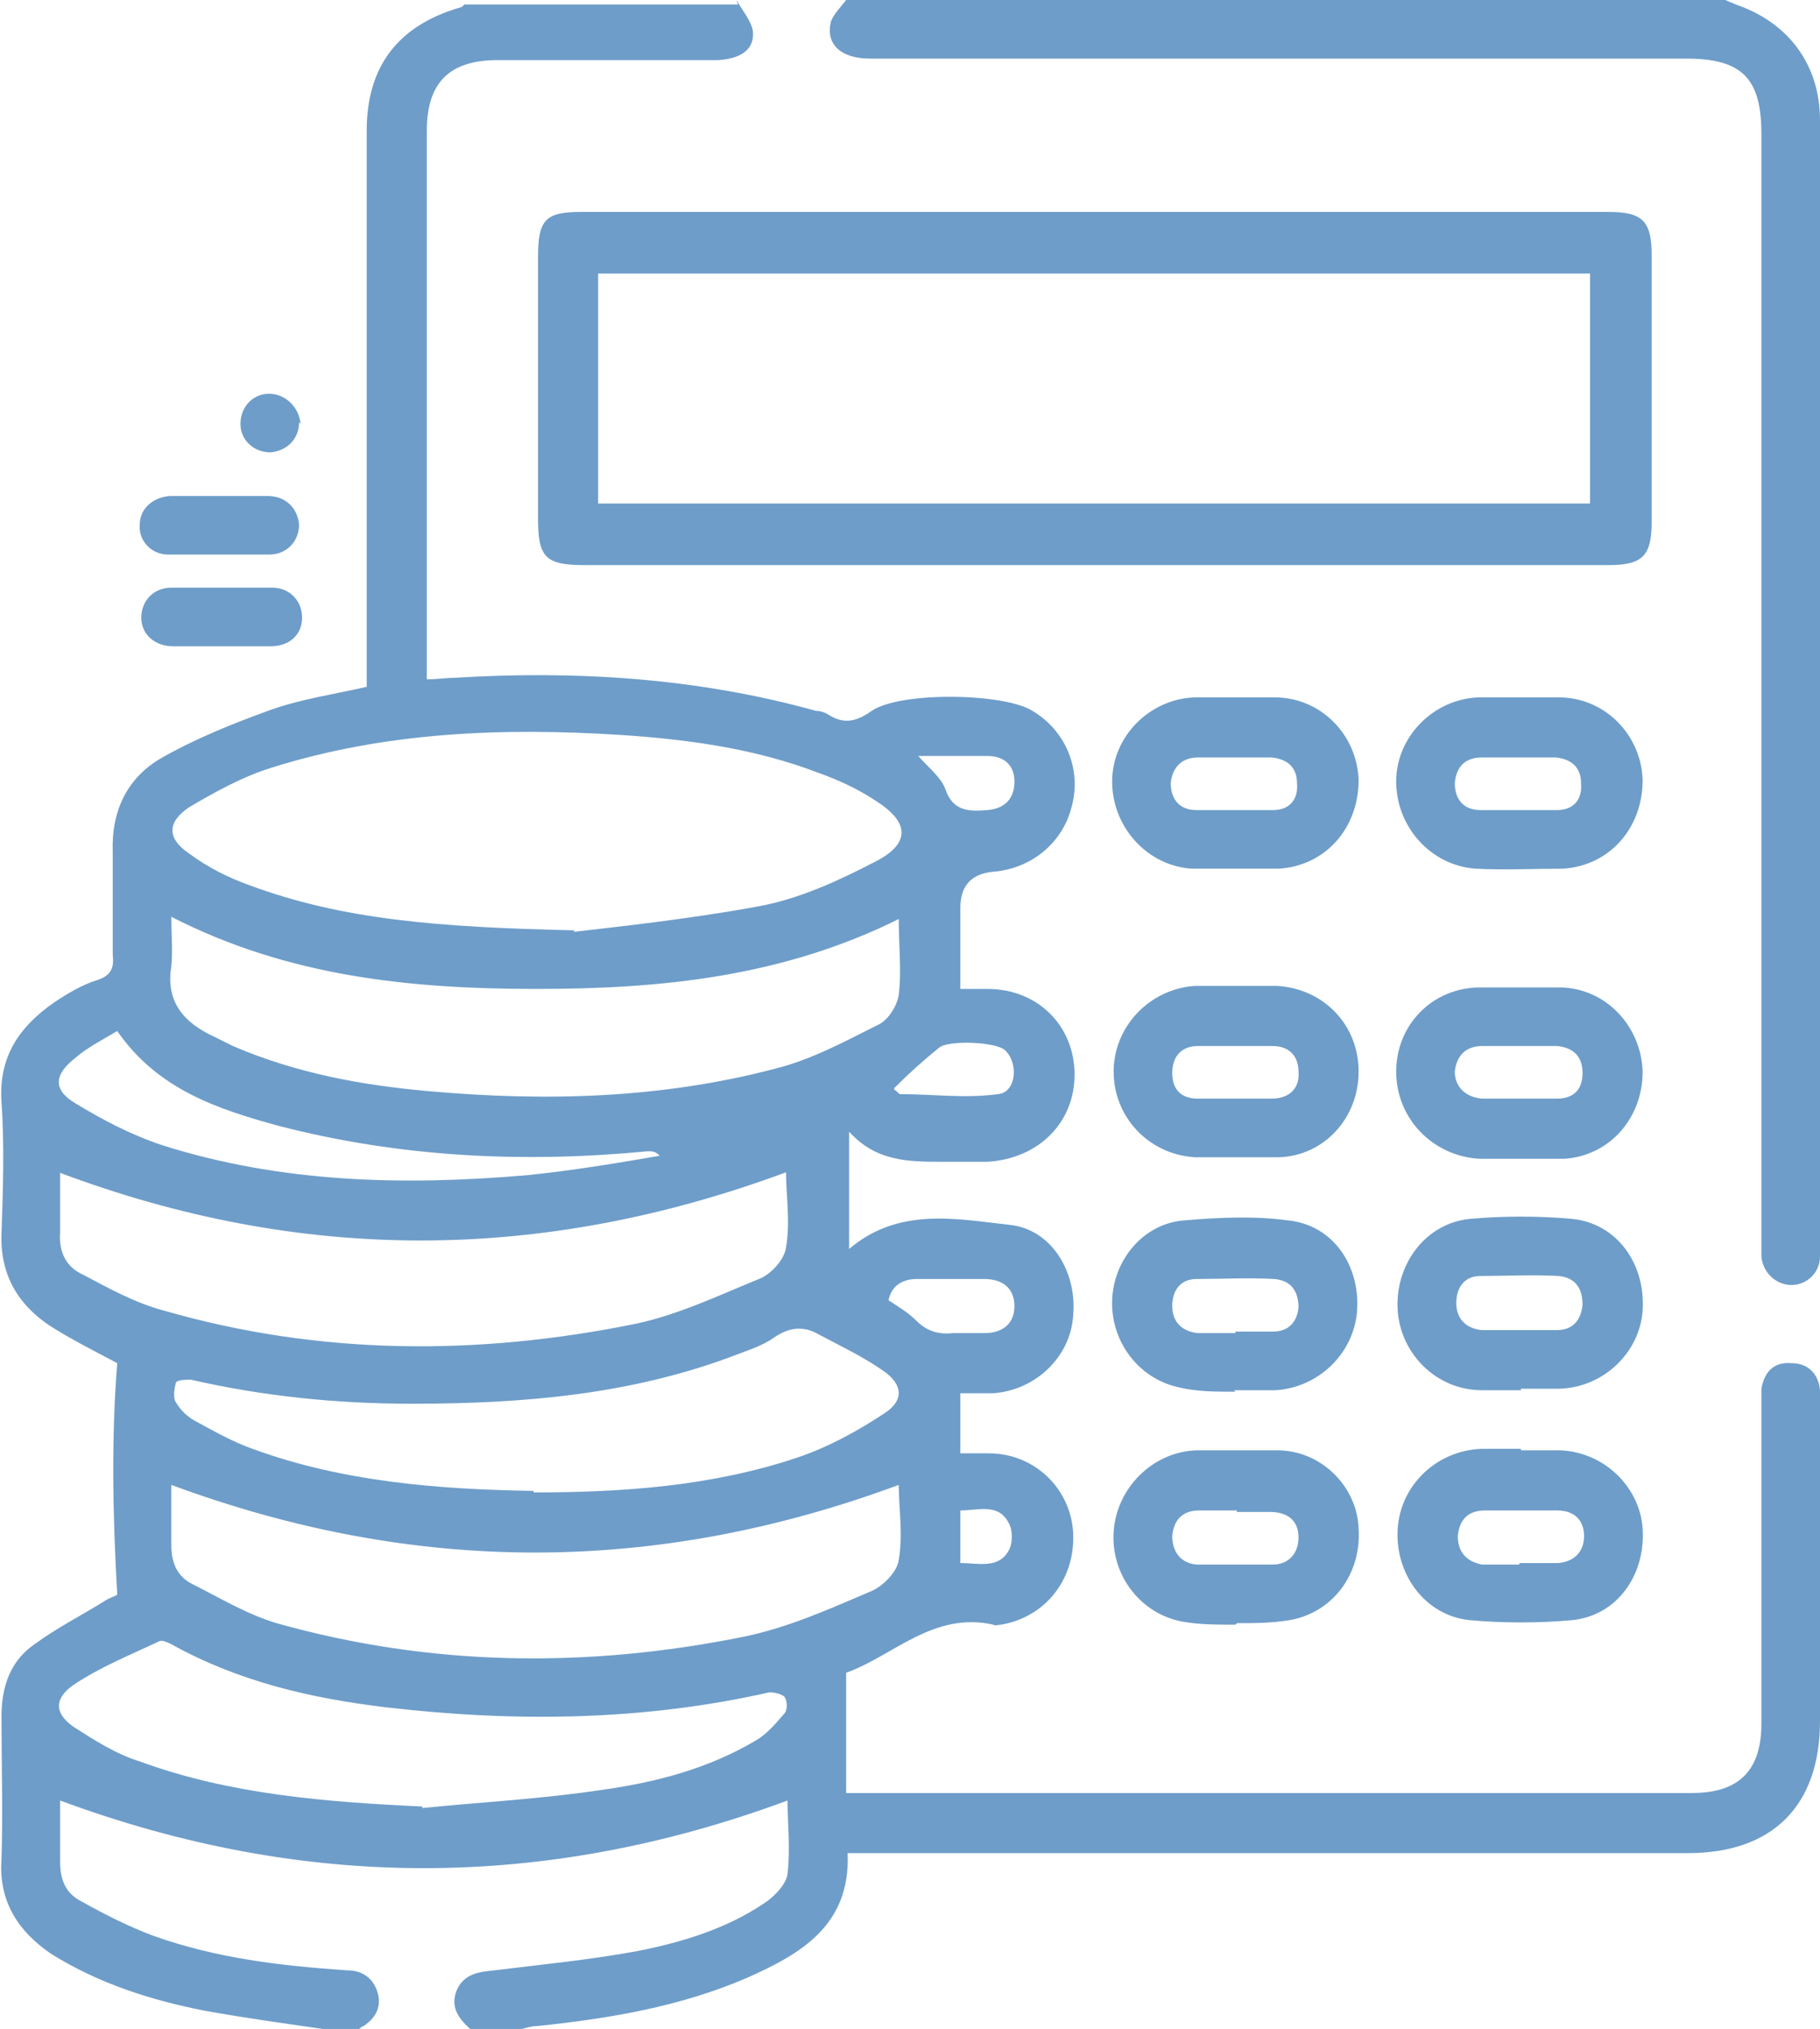 <?xml version="1.0" encoding="UTF-8"?><svg id="Layer_1" xmlns="http://www.w3.org/2000/svg" viewBox="0 0 121.1 135"><path d="m49,0c.4.7,1,1.4,1.1,2.1.1,1.2-.8,1.8-2.3,1.9-4.9,0-9.8,0-14.7,0-3.2,0-4.7,1.5-4.7,4.7,0,11.7,0,23.4,0,35.1,0,.4,0,.9,0,1.4.7,0,1.3-.1,1.8-.1,8.1-.5,16.2,0,24.1,2.2.3,0,.6.1.9.3,1,.6,1.8.4,2.8-.3,1.9-1.3,8.8-1.2,10.7,0,2.2,1.3,3.3,3.9,2.6,6.4-.6,2.4-2.7,4.1-5.2,4.3q-2.2.2-2.2,2.4c0,1.7,0,3.5,0,5.4.7,0,1.3,0,1.8,0,3.4,0,5.8,2.5,5.8,5.7,0,3.2-2.4,5.6-5.8,5.8-1,0-2,0-3,0-2.2,0-4.4,0-6.2-2v7.8c3.3-2.8,7.1-2,10.7-1.6,2.8.3,4.5,3.2,4.2,6.1-.2,2.7-2.5,4.9-5.3,5.1-.7,0-1.4,0-2.2,0v4c.7,0,1.3,0,1.9,0,3,0,5.4,2.3,5.6,5.2.2,3.1-1.8,5.7-4.8,6.2-.2,0-.4.1-.5,0-4-.9-6.7,2.1-9.8,3.2v8c.7,0,1.1,0,1.6,0,18.2,0,36.5,0,54.7,0,3.1,0,4.6-1.5,4.6-4.6,0-7,0-14.1,0-21.1,0-.4,0-.8,0-1.2.2-1.1.8-1.8,2-1.7,1.1,0,1.8.7,1.9,1.8,0,.4,0,.8,0,1.2,0,6.9,0,13.9,0,20.8,0,5.6-3.1,8.8-8.8,8.8-11,0-22,0-33,0-7.1,0-14.1,0-21.2,0-.5,0-1,0-1.7,0,.2,4.8-3.1,6.7-6.7,8.3-4.4,1.9-9.1,2.7-13.9,3.2-.5,0-1,.2-1.5.3h-2.9c-.8-.7-1.5-1.5-1-2.7.5-1.1,1.5-1.2,2.5-1.3,3.2-.4,6.4-.7,9.6-1.3,3-.6,5.9-1.5,8.4-3.2.6-.4,1.4-1.2,1.5-1.9.2-1.7,0-3.5,0-4.9-16.2,6-32.2,6-48.4,0,0,1.2,0,2.6,0,4.1,0,1.2.4,2.1,1.4,2.6,1.6.9,3.2,1.7,4.8,2.3,4.2,1.5,8.5,2,12.9,2.3,1,0,1.7.5,2,1.4.3.9,0,1.7-.9,2.3-.1,0-.3.2-.4.3h-1.6c-2.8-.4-5.7-.8-8.5-1.3-3.6-.7-7.1-1.8-10.3-3.8-2.2-1.5-3.5-3.5-3.3-6.3.1-3.2,0-6.3,0-9.5,0-2,.6-3.7,2.2-4.8,1.5-1.1,3.1-1.9,4.7-2.9.3-.2.7-.3.8-.4-.3-5.3-.4-10.4,0-15.4-1.5-.8-3.1-1.6-4.5-2.5-2.1-1.4-3.3-3.4-3.2-6.1.1-2.9.2-5.9,0-8.8-.2-3,1.2-5,3.5-6.6.9-.6,1.9-1.2,2.9-1.5.9-.3,1.1-.8,1-1.7,0-2.3,0-4.6,0-6.8-.1-2.8,1-5,3.3-6.3,2.3-1.3,4.8-2.3,7.3-3.2,2-.7,4.1-1,6.3-1.5,0-.6,0-1.1,0-1.6,0-11.8,0-23.6,0-35.4,0-4.3,2.1-7,6.2-8.2.1,0,.2-.1.3-.2,6.1,0,12.1,0,18.2,0Zm-10.8,62c2.5-.3,7.4-.8,12.3-1.7,2.7-.5,5.3-1.7,7.8-3,2.3-1.2,2.2-2.6,0-4-1.2-.8-2.5-1.4-3.9-1.9-4.2-1.6-8.6-2.2-13.1-2.5-7.9-.5-15.7-.2-23.3,2.2-1.9.6-3.7,1.6-5.4,2.6-1.5,1-1.5,2.1,0,3.1,1.2.9,2.6,1.6,4,2.1,6.2,2.3,12.6,2.8,21.6,3Zm21.7-.9c-7.8,3.9-15.9,4.7-24.2,4.7-8.3,0-16.5-.8-24.3-4.8,0,1.2.1,2.3,0,3.3-.4,2.4.9,3.8,2.9,4.7.4.2.8.4,1.2.6,4.2,1.8,8.5,2.6,13,3,7.8.7,15.5.5,23.1-1.5,2.4-.6,4.6-1.8,6.8-2.9.7-.3,1.3-1.3,1.4-2,.2-1.6,0-3.2,0-5.1ZM11.4,98.8c0,1.2,0,2.6,0,4,0,1.2.4,2.1,1.4,2.6,1.8.9,3.6,2,5.6,2.6,10.3,2.9,20.7,3,31.1.9,2.9-.6,5.6-1.8,8.4-3,.8-.3,1.8-1.3,1.9-2.1.3-1.7,0-3.5,0-5-16.2,6-32.2,6-48.4,0Zm-7.4-20.8c0,1.2,0,2.6,0,4-.1,1.3.4,2.3,1.5,2.8,1.7.9,3.5,1.9,5.4,2.4,10.4,3,20.9,3,31.3.9,2.9-.6,5.6-1.9,8.3-3,.8-.3,1.7-1.3,1.8-2.1.3-1.7,0-3.5,0-5-16.2,6-32.2,6.1-48.4,0Zm24.1,42.3c4-.4,7.9-.6,11.9-1.2,3.6-.5,7.1-1.4,10.3-3.3.7-.4,1.3-1.1,1.9-1.8.2-.2.2-.8,0-1.1-.2-.2-.7-.3-1-.3-8.4,1.9-16.9,2-25.5,1-5-.6-9.8-1.7-14.3-4.2-.2-.1-.6-.3-.8-.2-1.9.9-3.9,1.7-5.7,2.9-1.3.9-1.3,1.9,0,2.8,1.4.9,2.8,1.8,4.4,2.3,6,2.2,12.4,2.7,18.8,3Zm7.4-21c5.9,0,11.8-.4,17.5-2.3,2.1-.7,4.1-1.8,5.9-3,1.2-.8,1.2-1.8,0-2.7-1.4-1-2.9-1.7-4.4-2.5-1-.6-2-.5-3,.2-.7.5-1.6.8-2.4,1.1-7,2.7-14.3,3.3-21.7,3.3-5,0-9.9-.5-14.7-1.6-.3,0-.9,0-1,.2-.1.4-.2,1,0,1.3.3.5.7.9,1.2,1.2,1.3.7,2.5,1.4,3.9,1.9,6,2.2,12.4,2.7,18.7,2.8Zm-27.7-30.7c-1,.6-2,1.1-2.8,1.8-1.4,1.1-1.5,2.1,0,3,1.8,1.1,3.7,2.1,5.8,2.8,7.9,2.5,16,2.7,24.2,2,3-.3,6-.8,8.9-1.3-.3-.3-.5-.3-.8-.3-8.3.8-16.5.4-24.6-1.7-4-1.1-8-2.4-10.7-6.3Zm51.3,17.9c.6.4,1.3.8,1.9,1.4.7.7,1.5.9,2.4.8.7,0,1.4,0,2.1,0,1.3,0,2-.7,2-1.8,0-1.1-.7-1.8-2-1.8-1.5,0-3,0-4.5,0-.9,0-1.7.4-1.9,1.5Zm.4-14c.2.1.3.3.4.3,2.2,0,4.3.3,6.5,0,1.2-.1,1.4-2,.5-2.9-.6-.6-3.8-.7-4.4-.2-1,.8-2,1.7-3,2.7Zm1.6-22.2c.7.8,1.5,1.4,1.8,2.2.5,1.5,1.6,1.5,2.8,1.4,1.2-.1,1.8-.8,1.8-1.9,0-1.1-.7-1.7-1.8-1.7-1.4,0-2.9,0-4.5,0Zm2.8,53.7c1.2,0,2.5.4,3.2-.8.3-.5.3-1.4,0-1.9-.7-1.3-2-.8-3.2-.8v3.5Z" fill="#6e9dc9" stroke-width="0"/><path d="m114.8,0c.2.1.5.2.7.3,3.5,1.2,5.6,4,5.6,7.7,0,9.4,0,18.8,0,28.2,0,15.4,0,30.7,0,46.1,0,.4,0,.9,0,1.3,0,1.1-.9,1.9-1.9,1.9-1,0-1.9-.8-2-1.9,0-.4,0-.9,0-1.3,0-24.5,0-48.9,0-73.4,0-3.7-1.3-5-5-5-18.1,0-36.2,0-54.3,0-2,0-3-1-2.6-2.5.2-.5.7-1,1-1.4,19.5,0,38.9,0,58.4,0Z" fill="#6e9dc9" stroke-width="0"/><path d="m72.7,37.6c-11.3,0-22.5,0-33.8,0-2.6,0-3.1-.5-3.1-3.1,0-5.8,0-11.6,0-17.4,0-2.5.5-3,2.9-3,22.8,0,45.5,0,68.3,0,2.3,0,2.9.6,2.9,2.9,0,5.9,0,11.8,0,17.7,0,2.3-.6,2.9-2.9,2.9-11.4,0-22.8,0-34.2,0Zm33.1-19.4H39.8v15.3h66v-15.3Z" fill="#6e9dc9" stroke-width="0"/><path d="m82.2,92.6c-1.3,0-2.6,0-3.8-.3-2.7-.6-4.5-3.1-4.4-5.8.1-2.7,2.1-5.1,4.8-5.3,2.3-.2,4.7-.3,6.9,0,3,.3,4.8,3,4.6,6-.2,2.8-2.5,5.1-5.4,5.3-.9,0-1.8,0-2.8,0,0,0,0,0,0,0Zm0-4c.8,0,1.7,0,2.5,0,1,0,1.6-.6,1.7-1.6,0-1.1-.5-1.8-1.6-1.9-1.7-.1-3.5,0-5.2,0-1,0-1.6.7-1.6,1.8,0,1.1.7,1.7,1.7,1.8.8,0,1.7,0,2.5,0Z" fill="#6e9dc9" stroke-width="0"/><path d="m82.2,108.1c-1.2,0-2.4,0-3.5-.2-2.8-.5-4.8-3.1-4.6-6,.2-2.9,2.6-5.3,5.5-5.4,1.8,0,3.6,0,5.4,0,2.9,0,5.3,2.4,5.4,5.2.2,3-1.7,5.6-4.6,6.1-1.2.2-2.4.2-3.5.2Zm.1-7.6c-.8,0-1.7,0-2.5,0-1.1,0-1.7.6-1.8,1.7,0,1.1.6,1.8,1.6,1.9,1.7,0,3.4,0,5.1,0,1,0,1.7-.7,1.7-1.8,0-1.2-.8-1.7-1.9-1.7-.7,0-1.5,0-2.2,0Z" fill="#6e9dc9" stroke-width="0"/><path d="m101.2,92.5c-.9,0-1.8,0-2.6,0-3,0-5.4-2.4-5.6-5.3-.2-3,1.8-5.8,4.8-6.1,2.2-.2,4.6-.2,6.8,0,3,.3,4.9,3,4.7,6.1-.2,2.8-2.6,5.1-5.5,5.2-.9,0-1.8,0-2.6,0Zm-.2-4c.9,0,1.8,0,2.6,0,1,0,1.6-.6,1.7-1.7,0-1.1-.5-1.8-1.6-1.9-1.7-.1-3.5,0-5.2,0-1,0-1.6.7-1.6,1.8,0,1.1.7,1.7,1.7,1.8.8,0,1.6,0,2.4,0Z" fill="#6e9dc9" stroke-width="0"/><path d="m101.2,96.5c.9,0,1.8,0,2.6,0,2.9.1,5.3,2.4,5.5,5.2.2,3.1-1.7,5.8-4.7,6.1-2.2.2-4.6.2-6.8,0-3-.3-5-3.1-4.8-6.1.2-2.9,2.6-5.2,5.6-5.3.9,0,1.8,0,2.6,0Zm-.1,7.5s0,0,0,0c.9,0,1.8,0,2.6,0,1-.1,1.7-.7,1.7-1.8,0-1.1-.7-1.7-1.8-1.7-1.6,0-3.2,0-4.8,0-1.1,0-1.7.6-1.8,1.7,0,1.1.6,1.7,1.6,1.9.8,0,1.7,0,2.5,0Z" fill="#6e9dc9" stroke-width="0"/><path d="m101.1,46.4c.9,0,1.8,0,2.6,0,3.1,0,5.5,2.5,5.6,5.5,0,3.2-2.2,5.7-5.3,5.9-1.9,0-3.9.1-5.8,0-3-.2-5.3-2.8-5.3-5.8,0-3,2.5-5.5,5.5-5.6.9,0,1.8,0,2.6,0Zm0,4s0,0,0,0c-.8,0-1.7,0-2.5,0-1.1,0-1.7.6-1.8,1.7,0,1.1.6,1.8,1.7,1.8,1.7,0,3.4,0,5.1,0,1.1,0,1.7-.7,1.6-1.8,0-1-.6-1.6-1.7-1.7-.8,0-1.7,0-2.5,0Z" fill="#6e9dc9" stroke-width="0"/><path d="m82.2,46.4c.9,0,1.8,0,2.6,0,3.1,0,5.5,2.5,5.6,5.5,0,3.2-2.2,5.7-5.3,5.9-1.9,0-3.9,0-5.8,0-3-.2-5.3-2.8-5.3-5.8,0-3,2.5-5.5,5.5-5.6.9,0,1.8,0,2.6,0Zm0,4s0,0,0,0c-.8,0-1.7,0-2.5,0-1.1,0-1.7.7-1.8,1.7,0,1.1.6,1.8,1.7,1.8,1.7,0,3.4,0,5.1,0,1.1,0,1.7-.7,1.6-1.8,0-1-.6-1.6-1.7-1.7-.8,0-1.7,0-2.5,0Z" fill="#6e9dc9" stroke-width="0"/><path d="m82.2,65.6c.9,0,1.8,0,2.8,0,3.1.2,5.4,2.6,5.4,5.7,0,3.1-2.3,5.6-5.3,5.7-1.9,0-3.8,0-5.6,0-3.1-.2-5.4-2.7-5.4-5.7,0-3,2.4-5.5,5.4-5.7.9,0,1.8,0,2.8,0Zm0,7.5s0,0,0,0c.8,0,1.6,0,2.4,0,1.2,0,1.9-.7,1.8-1.8,0-1.1-.7-1.7-1.7-1.7-1.7,0-3.3,0-5,0-1.1,0-1.7.7-1.7,1.8,0,1.1.6,1.7,1.7,1.7.8,0,1.7,0,2.5,0Z" fill="#6e9dc9" stroke-width="0"/><path d="m101,77.1c-.9,0-1.8,0-2.6,0-3.1-.2-5.5-2.7-5.5-5.8,0-3.1,2.4-5.6,5.6-5.6,1.8,0,3.6,0,5.4,0,3,.1,5.3,2.6,5.4,5.6,0,3.1-2.2,5.6-5.2,5.8-1,0-2,0-3,0,0,0,0,0,0,0Zm0-4c.9,0,1.7,0,2.6,0,1.1,0,1.7-.6,1.7-1.7,0-1.1-.6-1.7-1.7-1.8-1.7,0-3.3,0-5,0-1.1,0-1.7.7-1.8,1.7,0,1,.7,1.7,1.8,1.8.7,0,1.5,0,2.2,0Z" fill="#6e9dc9" stroke-width="0"/><path d="m14.7,33c1,0,2.1,0,3.1,0,1.2,0,2,.8,2.1,1.9,0,1.1-.8,2-2,2-2.2,0-4.5,0-6.7,0-1.2,0-2-1-1.9-2,0-1,.8-1.8,2-1.9,1.1,0,2.3,0,3.4,0Z" fill="#6e9dc9" stroke-width="0"/><path d="m14.6,43c-1,0-2.1,0-3.1,0-1.2,0-2.1-.8-2.1-1.9,0-1.1.8-2,2-2,2.2,0,4.5,0,6.7,0,1.2,0,2,.9,2,2,0,1.1-.8,1.9-2.1,1.9-1.1,0-2.2,0-3.3,0Z" fill="#6e9dc9" stroke-width="0"/><path d="m19.9,28.1c0,1.1-.8,1.9-1.9,2-1.1,0-2-.8-2-1.9,0-1.1.8-2,1.9-2,1.1,0,2,.9,2.1,2Z" fill="#6e9dc9" stroke-width="0"/></svg>